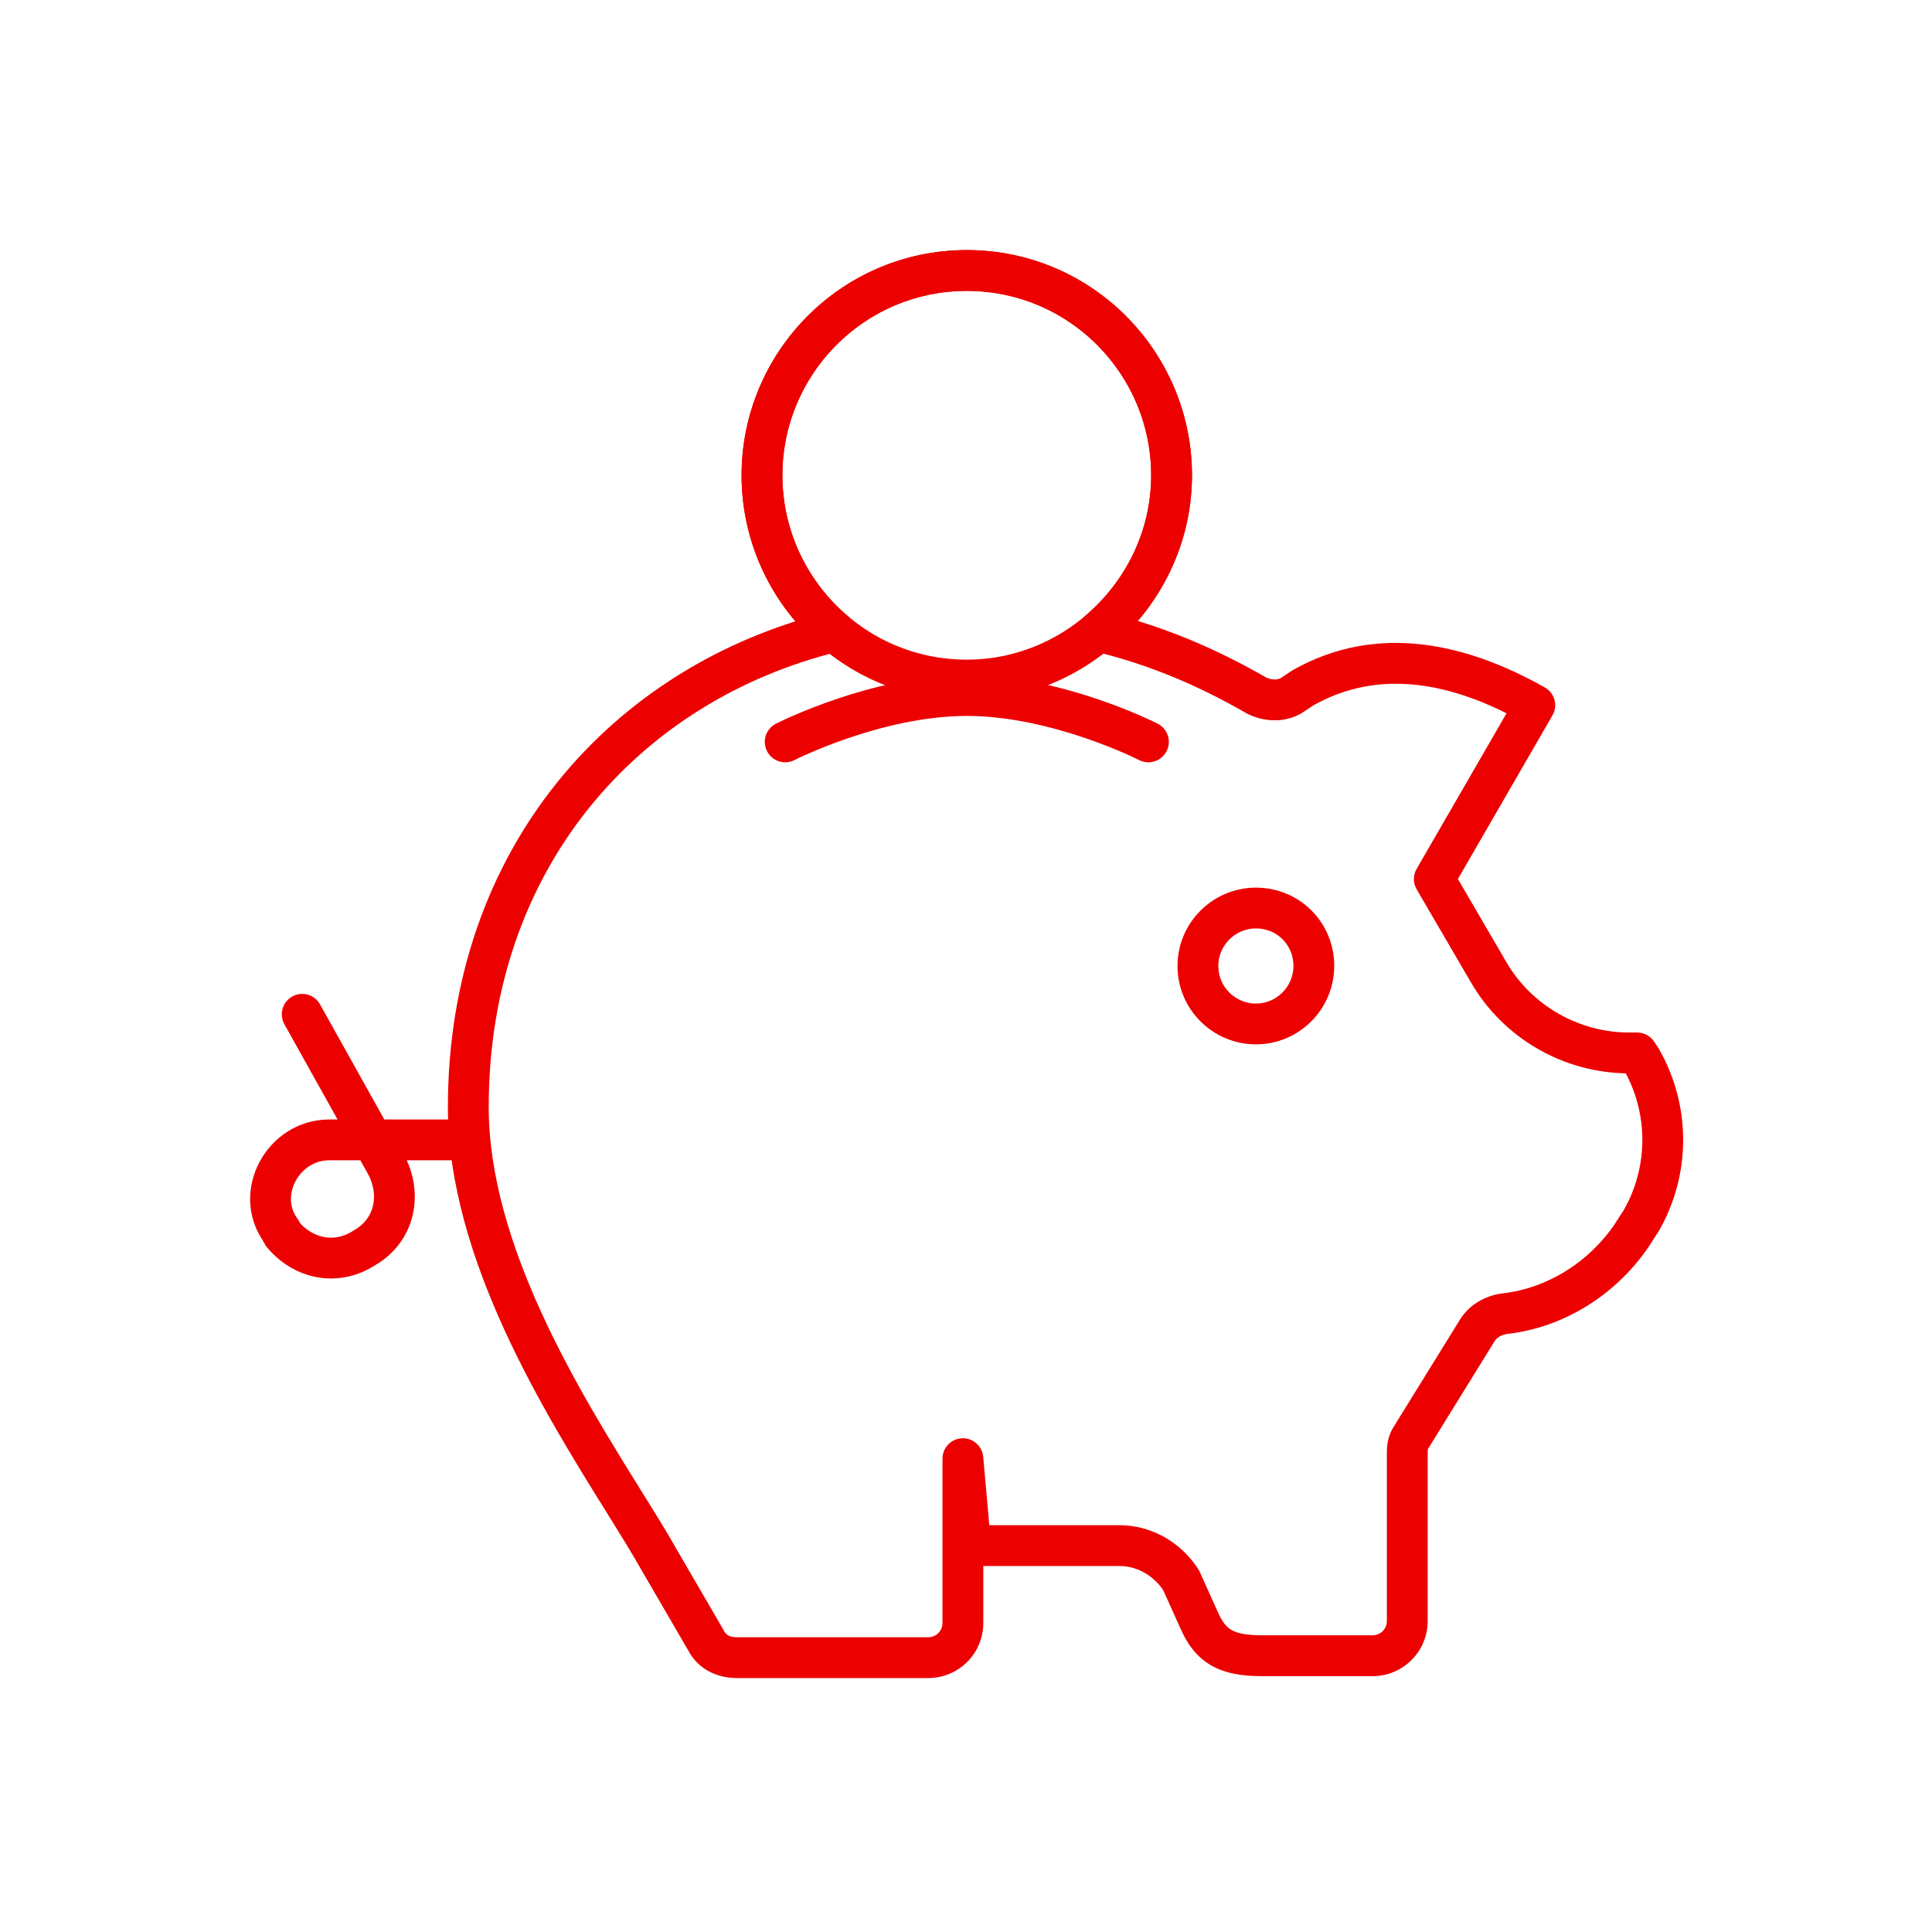 <svg width="48" height="48" viewBox="0 0 48 48" fill="none" xmlns="http://www.w3.org/2000/svg">
<path d="M31.202 22.56C32.007 22.56 32.642 23.195 32.642 24C32.642 24.781 32.007 25.44 31.202 25.44C30.421 25.44 29.762 24.806 29.762 24C29.762 23.195 30.421 22.56 31.202 22.56Z" stroke="#EC0000" stroke-width="1.014" stroke-miterlimit="10" stroke-linecap="round" stroke-linejoin="round"/>
<path d="M20.732 15.691L20.852 16.184C21.037 16.138 21.181 15.993 21.225 15.808C21.269 15.622 21.205 15.428 21.06 15.305L20.732 15.691ZM15.497 37.3L15.067 37.568H15.067L15.497 37.3ZM16.339 38.688L15.897 38.938L15.9 38.943L16.339 38.688ZM17.539 40.752L17.992 40.526C17.988 40.516 17.983 40.507 17.977 40.498L17.539 40.752ZM23.923 36.24L24.428 36.196C24.404 35.925 24.171 35.722 23.9 35.734C23.629 35.746 23.416 35.969 23.416 36.24H23.923ZM24.115 38.401L23.61 38.445C23.633 38.707 23.852 38.907 24.115 38.907V38.401ZM29.347 39.264L29.809 39.056C29.799 39.034 29.788 39.013 29.774 38.992L29.347 39.264ZM29.779 40.224L30.245 40.025L30.241 40.016L29.779 40.224ZM35.059 35.712L35.481 35.994C35.484 35.989 35.487 35.984 35.49 35.979L35.059 35.712ZM36.691 33.072L37.122 33.339L37.126 33.333L36.691 33.072ZM37.363 32.64L37.309 32.136C37.299 32.137 37.289 32.139 37.279 32.14L37.363 32.64ZM40.675 30.48L40.253 30.199C40.248 30.206 40.244 30.213 40.24 30.22L40.675 30.48ZM40.771 30.337L41.193 30.618C41.199 30.609 41.205 30.599 41.21 30.59L40.771 30.337ZM40.771 26.305L41.21 26.051C41.205 26.042 41.199 26.032 41.193 26.023L40.771 26.305ZM40.675 26.16L41.097 25.879C41.003 25.738 40.844 25.653 40.675 25.653V26.16ZM36.979 24.145L37.418 23.891L37.417 23.889L36.979 24.145ZM35.635 21.84L35.196 21.587C35.105 21.744 35.105 21.939 35.197 22.096L35.635 21.84ZM38.131 17.52L38.57 17.774C38.638 17.657 38.656 17.517 38.62 17.387C38.584 17.256 38.498 17.145 38.38 17.079L38.131 17.52ZM32.371 17.088L32.122 16.647C32.111 16.653 32.1 16.66 32.09 16.667L32.371 17.088ZM32.083 17.28L32.344 17.715C32.35 17.711 32.357 17.707 32.364 17.702L32.083 17.28ZM31.219 17.28L30.965 17.72C30.974 17.725 30.983 17.729 30.992 17.734L31.219 17.28ZM27.291 15.687L26.963 15.3C26.818 15.424 26.754 15.619 26.798 15.805C26.843 15.991 26.988 16.136 27.174 16.18L27.291 15.687ZM24.019 7.227C26.568 7.227 28.6 9.301 28.6 11.808H29.614C29.614 8.748 27.134 6.213 24.019 6.213V7.227ZM19.438 11.808C19.438 9.301 21.47 7.227 24.019 7.227V6.213C20.904 6.213 18.424 8.748 18.424 11.808H19.438ZM21.06 15.305C20.064 14.459 19.438 13.2 19.438 11.808H18.424C18.424 13.51 19.19 15.048 20.403 16.078L21.06 15.305ZM12.142 27.505C12.142 21.563 15.887 17.398 20.852 16.184L20.611 15.199C15.212 16.519 11.128 21.075 11.128 27.505H12.142ZM15.927 37.032C15.164 35.805 14.215 34.281 13.455 32.62C12.694 30.957 12.142 29.197 12.142 27.505H11.128C11.128 29.404 11.744 31.318 12.533 33.042C13.324 34.77 14.306 36.347 15.067 37.568L15.927 37.032ZM16.78 38.439C16.552 38.035 16.255 37.558 15.927 37.032L15.067 37.568C15.398 38.1 15.682 38.557 15.897 38.938L16.78 38.439ZM17.977 40.498L16.777 38.434L15.9 38.943L17.1 41.007L17.977 40.498ZM18.307 40.677C18.118 40.677 18.032 40.605 17.992 40.526L17.085 40.979C17.334 41.476 17.824 41.691 18.307 41.691V40.677ZM23.059 40.677H18.307V41.691H23.059V40.677ZM23.416 40.321C23.416 40.52 23.259 40.677 23.059 40.677V41.691C23.819 41.691 24.43 41.081 24.43 40.321H23.416ZM23.416 36.24V40.321H24.43V36.24H23.416ZM24.62 38.356L24.428 36.196L23.418 36.285L23.61 38.445L24.62 38.356ZM27.811 37.893H24.115V38.907H27.811V37.893ZM29.774 38.992C29.352 38.328 28.619 37.893 27.811 37.893V38.907C28.25 38.907 28.67 39.145 28.919 39.537L29.774 38.992ZM30.241 40.016L29.809 39.056L28.884 39.472L29.316 40.432L30.241 40.016ZM31.363 40.629C30.94 40.629 30.724 40.571 30.593 40.495C30.476 40.426 30.366 40.306 30.245 40.025L29.313 40.424C29.48 40.815 29.706 41.151 30.081 41.37C30.442 41.581 30.873 41.644 31.363 41.644V40.629ZM34.099 40.629H31.363V41.644H34.099V40.629ZM34.456 40.272C34.456 40.472 34.299 40.629 34.099 40.629V41.644C34.859 41.644 35.47 41.032 35.47 40.272H34.456ZM34.456 36.145V40.272H35.47V36.145H34.456ZM34.637 35.431C34.446 35.718 34.456 36.01 34.456 36.145H35.47C35.47 36.107 35.47 36.081 35.471 36.058C35.472 36.035 35.473 36.021 35.475 36.012C35.477 35.998 35.479 35.996 35.481 35.994L34.637 35.431ZM36.26 32.806L34.627 35.446L35.49 35.979L37.122 33.339L36.26 32.806ZM37.279 32.14C36.871 32.208 36.489 32.423 36.256 32.812L37.126 33.333C37.18 33.242 37.278 33.169 37.446 33.141L37.279 32.14ZM40.24 30.22C39.598 31.29 38.487 32.01 37.309 32.136L37.417 33.145C38.926 32.983 40.312 32.071 41.11 30.741L40.24 30.22ZM40.349 30.055L40.253 30.199L41.097 30.762L41.193 30.618L40.349 30.055ZM40.332 26.558C40.961 27.649 40.961 28.992 40.331 30.083L41.21 30.59C42.02 29.185 42.02 27.456 41.21 26.051L40.332 26.558ZM40.253 26.442L40.349 26.586L41.193 26.023L41.097 25.879L40.253 26.442ZM40.483 26.668H40.675V25.653H40.483V26.668ZM36.54 24.398C37.351 25.805 38.864 26.668 40.483 26.668V25.653C39.222 25.653 38.046 24.98 37.418 23.891L36.54 24.398ZM35.197 22.096L36.541 24.4L37.417 23.889L36.073 21.585L35.197 22.096ZM37.692 17.267L35.196 21.587L36.074 22.094L38.57 17.774L37.692 17.267ZM32.62 17.53C34.27 16.599 36.082 16.947 37.882 17.962L38.38 17.079C36.435 15.982 34.216 15.466 32.122 16.647L32.62 17.53ZM32.364 17.702L32.652 17.51L32.09 16.667L31.802 16.859L32.364 17.702ZM30.992 17.734C31.408 17.942 31.93 17.963 32.344 17.715L31.822 16.846C31.755 16.886 31.606 16.907 31.445 16.827L30.992 17.734ZM27.174 16.18C28.513 16.499 29.759 17.022 30.965 17.72L31.472 16.841C30.193 16.102 28.856 15.538 27.409 15.194L27.174 16.18ZM28.6 11.808C28.6 13.195 27.963 14.453 26.963 15.3L27.619 16.074C28.832 15.046 29.614 13.511 29.614 11.808H28.6Z" fill="#EC0000"/>
<path d="M24.02 6.72C26.852 6.72 29.108 9.024 29.108 11.808C29.108 14.592 26.804 16.896 24.02 16.896C21.188 16.896 18.932 14.592 18.932 11.808C18.932 9.024 21.188 6.72 24.02 6.72Z" stroke="#EC0000" stroke-width="1.014" stroke-miterlimit="10" stroke-linecap="round" stroke-linejoin="round"/>
<path d="M19.508 18.432C19.508 18.432 21.764 17.28 24.02 17.28C26.276 17.28 28.532 18.432 28.532 18.432" stroke="#EC0000" stroke-width="1.014" stroke-miterlimit="10" stroke-linecap="round" stroke-linejoin="round"/>
<path d="M7.508 25.2L9.572 28.896C10.004 29.664 9.812 30.576 9.044 31.008C8.372 31.44 7.556 31.296 7.028 30.672C7.028 30.624 6.98 30.624 6.98 30.576C6.308 29.664 7.028 28.32 8.18 28.32H11.588" stroke="#EC0000" stroke-width="1.014" stroke-miterlimit="10" stroke-linecap="round" stroke-linejoin="round"/>
</svg>
